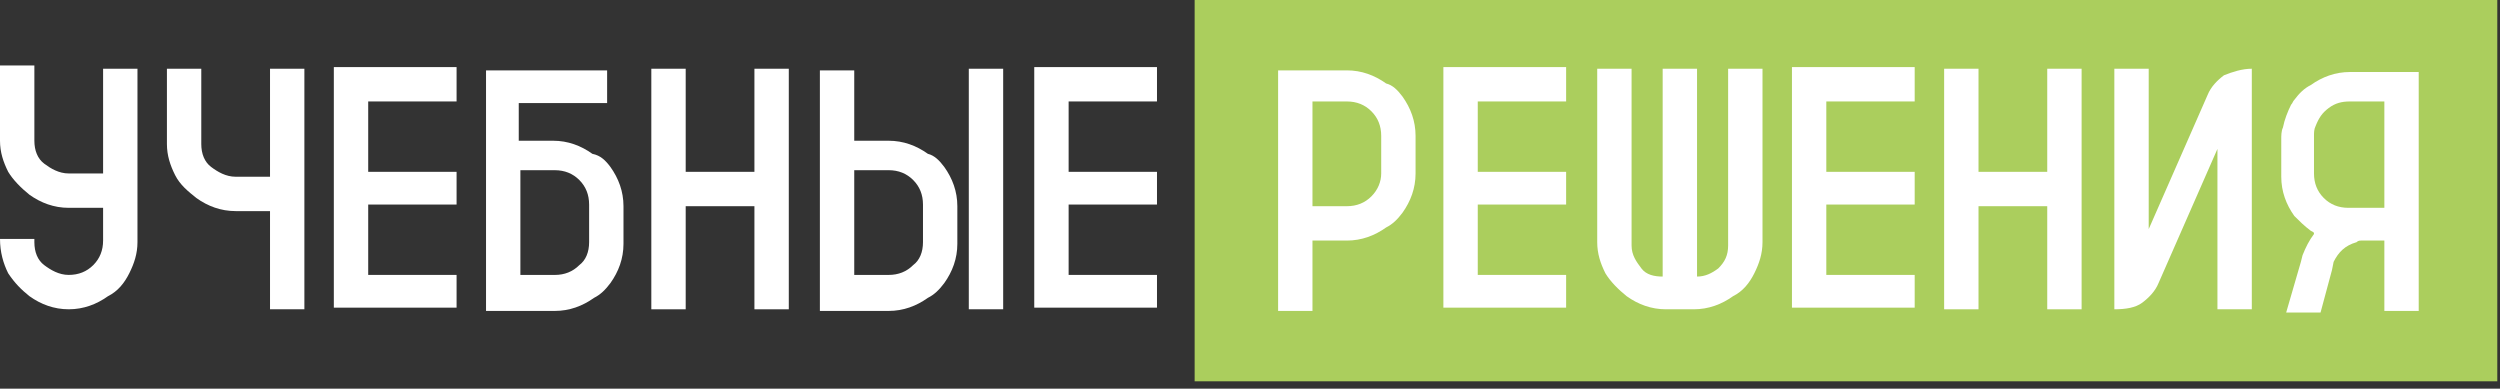 <?xml version="1.0" encoding="UTF-8"?> <svg xmlns="http://www.w3.org/2000/svg" width="238" height="37" viewBox="0 0 238 37" fill="none"><rect x="0" y="0" width="238" height="37" fill="#333333" stroke="none"/><path d="M237.742 0H113.73V36.3H237.742V0Z" fill="#ABCE5D"></path><path d="M9.815 6.542H13.087V23.056C13.087 24.147 12.775 25.081 12.308 26.016C11.84 26.951 11.217 27.73 10.282 28.197C9.192 28.976 7.946 29.444 6.543 29.444C5.141 29.444 3.895 28.976 2.804 28.197C2.025 27.574 1.402 26.951 0.779 26.016C0.312 25.081 0 23.991 0 22.745H3.272V23.056C3.272 23.991 3.583 24.77 4.206 25.237C4.83 25.705 5.609 26.172 6.543 26.172C7.478 26.172 8.257 25.86 8.88 25.237C9.503 24.614 9.815 23.835 9.815 22.9V19.785H6.543C5.141 19.785 3.895 19.317 2.804 18.538C2.025 17.915 1.246 17.136 0.779 16.357C0.312 15.422 0 14.488 0 13.397V6.23H3.272V13.397C3.272 14.332 3.583 15.111 4.206 15.578C4.83 16.046 5.609 16.513 6.543 16.513H9.815V6.542Z" fill="white"></path><path d="M25.706 6.543H28.977V29.445H25.706V20.097H22.434C21.032 20.097 19.785 19.63 18.695 18.851C17.916 18.227 17.137 17.604 16.67 16.67C16.202 15.735 15.891 14.8 15.891 13.71V6.543H19.162V13.71C19.162 14.644 19.474 15.423 20.097 15.891C20.72 16.358 21.499 16.825 22.434 16.825H25.706V6.543Z" fill="white"></path><path d="M43.31 9.658H35.053V16.358H43.466V19.473H35.053V26.172H43.466V29.288H31.781V6.387H43.466V9.658H43.31Z" fill="white"></path><path d="M58.11 15.891C58.889 16.982 59.356 18.228 59.356 19.63V23.213C59.356 24.616 58.889 25.862 58.11 26.952C57.642 27.576 57.175 28.043 56.552 28.355C55.461 29.134 54.215 29.601 52.813 29.601H46.27V14.021V6.699H57.798V9.815H49.385V13.398H52.657C54.059 13.398 55.306 13.866 56.396 14.645C57.175 14.8 57.642 15.268 58.11 15.891ZM56.084 23.058V19.474C56.084 18.54 55.773 17.761 55.15 17.137C54.527 16.514 53.748 16.203 52.813 16.203H49.541V26.174H52.813C53.748 26.174 54.527 25.862 55.15 25.239C55.773 24.771 56.084 23.992 56.084 23.058Z" fill="white"></path><path d="M71.821 6.543H75.093V29.445H71.821V19.63H65.278V29.445H62.006V6.543H65.278V16.358H71.821V6.543Z" fill="white"></path><path d="M89.893 15.891C90.672 16.981 91.139 18.227 91.139 19.63V23.213C91.139 24.615 90.672 25.861 89.893 26.952C89.426 27.575 88.958 28.043 88.335 28.354C87.245 29.133 85.998 29.601 84.596 29.601H78.053V6.699H81.324V13.398H84.596C85.998 13.398 87.245 13.865 88.335 14.644C88.958 14.8 89.426 15.267 89.893 15.891ZM87.868 23.057V19.474C87.868 18.539 87.556 17.76 86.933 17.137C86.31 16.514 85.531 16.202 84.596 16.202H81.324V26.173H84.596C85.531 26.173 86.31 25.861 86.933 25.238C87.556 24.771 87.868 23.992 87.868 23.057ZM92.23 6.543H95.502V29.445H92.23V6.543Z" fill="white"></path><path d="M110.145 9.658H101.733V16.358H110.145V19.473H101.733V26.172H110.145V29.288H98.461V6.387H110.145V9.658Z" fill="white"></path><path d="M133.516 9.192C134.295 10.283 134.762 11.529 134.762 12.931V16.514C134.762 17.916 134.295 19.163 133.516 20.253C133.049 20.877 132.581 21.344 131.958 21.655C130.868 22.434 129.621 22.902 128.219 22.902H124.947V29.601H121.676V6.699H128.219C129.621 6.699 130.868 7.167 131.958 7.946C132.581 8.101 133.049 8.569 133.516 9.192ZM131.491 16.514V12.931C131.491 11.996 131.179 11.217 130.556 10.594C129.933 9.971 129.154 9.659 128.219 9.659H124.947V19.63H128.219C129.154 19.63 129.933 19.319 130.556 18.695C131.179 18.072 131.491 17.293 131.491 16.514Z" fill="white"></path><path d="M149.095 9.658H140.682V16.358H149.095V19.473H140.682V26.172H149.095V29.288H137.41V6.387H149.095V9.658Z" fill="white"></path><path d="M164.518 6.543H167.79V23.057C167.79 24.148 167.478 25.082 167.011 26.017C166.544 26.952 165.92 27.731 164.986 28.198C163.895 28.977 162.649 29.445 161.247 29.445H158.598C157.196 29.445 155.95 28.977 154.859 28.198C154.08 27.575 153.301 26.796 152.834 26.017C152.366 25.082 152.055 24.148 152.055 23.057V6.543H155.326V23.369C155.326 24.303 155.794 24.927 156.261 25.55C156.728 26.173 157.507 26.329 158.286 26.329V6.543H161.558V26.329C162.337 26.329 162.96 26.017 163.583 25.55C164.207 24.927 164.518 24.303 164.518 23.369V6.543Z" fill="white"></path><path d="M182.278 9.658H173.865V16.358H182.278V19.473H173.865V26.172H182.278V29.288H170.594V6.387H182.278V9.658Z" fill="white"></path><path d="M194.897 6.543H198.169V29.445H194.897V19.63H188.354V29.445H185.082V6.543H188.354V16.358H194.897V6.543Z" fill="white"></path><path d="M214.372 6.543V29.445H211.1V14.177L205.492 26.952C205.18 27.731 204.557 28.354 203.934 28.822C203.31 29.289 202.376 29.445 201.285 29.445V6.543H204.557V21.811L210.165 9.036C210.477 8.257 211.1 7.634 211.723 7.166C212.502 6.855 213.437 6.543 214.372 6.543Z" fill="white"></path><path d="M230.262 6.543V29.601H226.991V22.901H224.81C224.654 22.901 224.498 22.901 224.342 23.057C223.252 23.369 222.629 23.992 222.161 24.927L222.005 25.706L220.915 29.756H217.643L219.045 24.927L219.201 24.303C219.513 23.524 219.824 22.901 220.292 22.278C220.292 22.122 220.292 22.122 219.98 21.967C219.357 21.499 218.89 21.032 218.422 20.564C217.643 19.474 217.176 18.227 217.176 16.825V13.242C217.176 12.931 217.176 12.463 217.332 12.152C217.487 11.373 217.799 10.594 218.111 9.97C218.266 9.815 218.266 9.659 218.422 9.503C218.89 8.88 219.357 8.412 219.98 8.101C221.071 7.322 222.317 6.855 223.719 6.855H230.262V6.543ZM226.991 19.63V9.659H223.719C222.94 9.659 222.317 9.815 221.694 10.282C221.071 10.749 220.759 11.217 220.447 11.996C220.292 12.307 220.292 12.619 220.292 12.931V16.514C220.292 17.449 220.603 18.227 221.226 18.851C221.85 19.474 222.629 19.785 223.563 19.785H226.991V19.63Z" fill="white"></path></svg> 